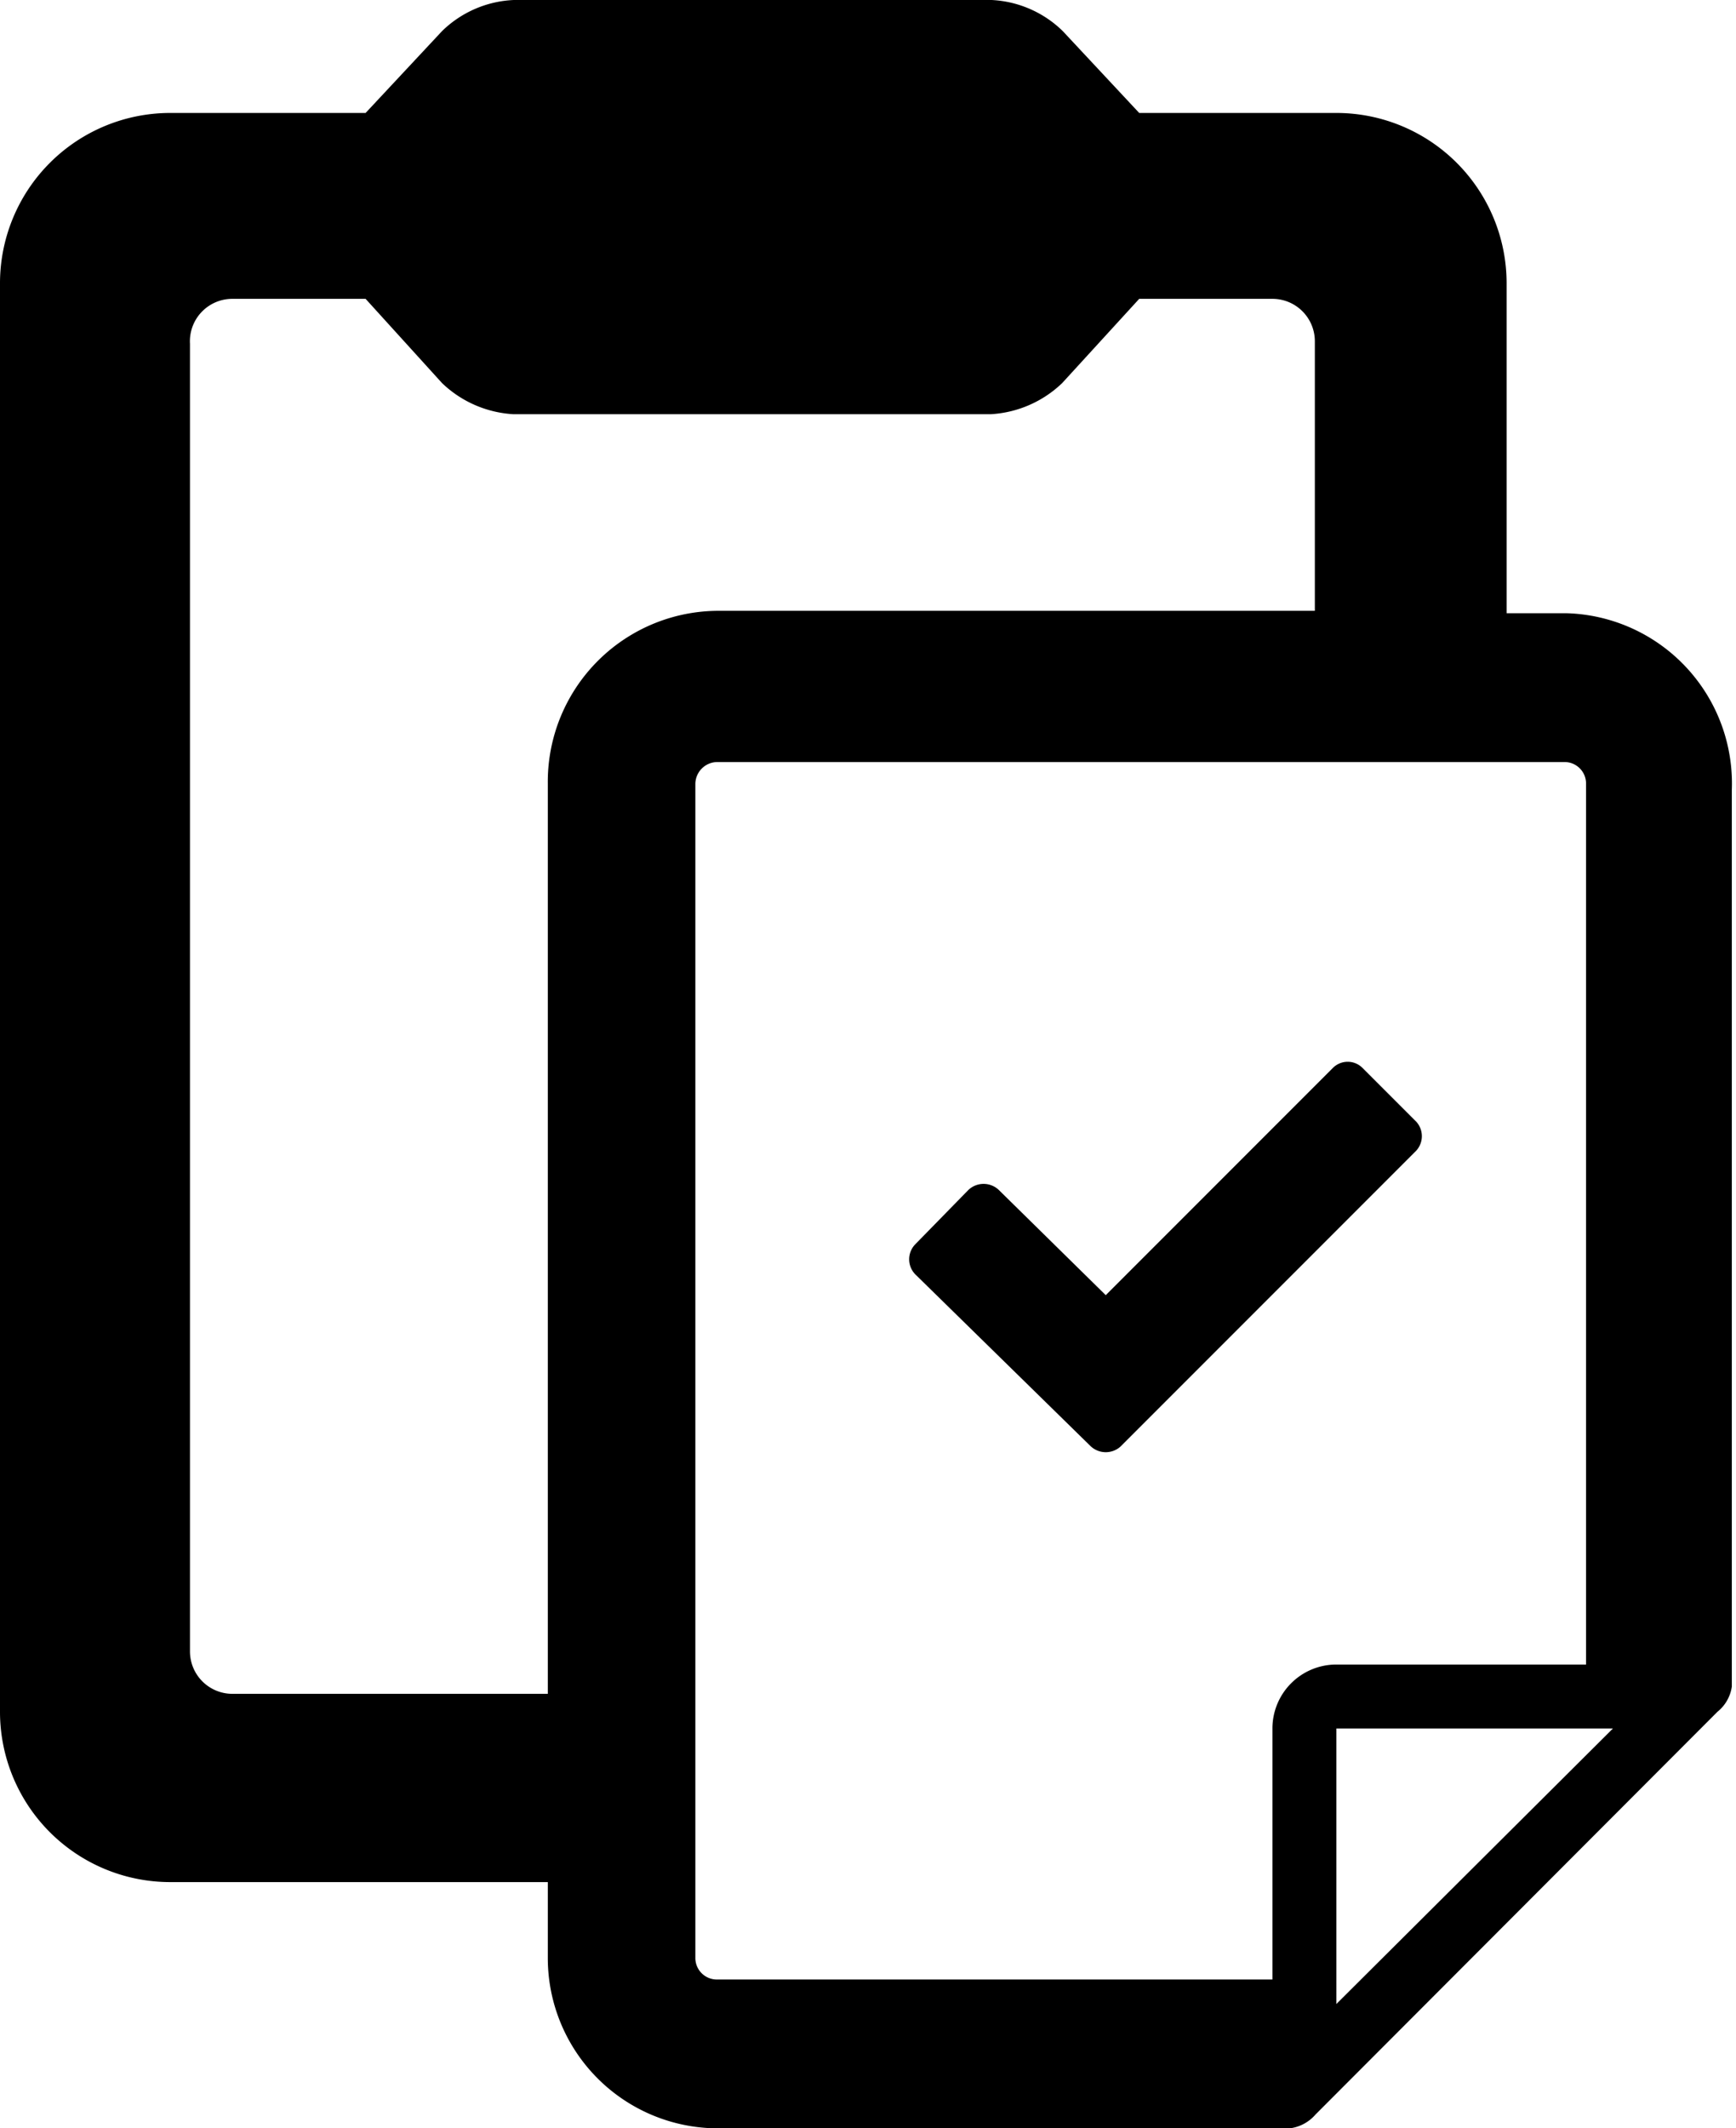 <svg id="Layer_1" data-name="Layer 1" xmlns="http://www.w3.org/2000/svg" viewBox="0 0 29.06 35.61"><path d="M26.22,10.26h-1V4.73a2.85,2.85,0,0,0-2.84-2.84H19.07L17.79.52A1.83,1.83,0,0,0,16.6,0h-8A1.83,1.83,0,0,0,7.4.52L6.12,1.89H2.84A2.85,2.85,0,0,0,0,4.73V28.65a2.85,2.85,0,0,0,2.84,2.84H9.17v1.28A2.85,2.85,0,0,0,12,35.61h9.59l0,0h0a.68.68,0,0,0,.43-.23l6.73-6.74a.66.66,0,0,0,.24-.42h0l0,0v-15A2.85,2.85,0,0,0,26.22,10.26ZM28.92,28l-.05,0ZM9.17,13.11V28.34H3.89a.71.71,0,0,1-.71-.71V5.75A.71.71,0,0,1,3.89,5H6.12L7.4,6.41a1.88,1.88,0,0,0,1.19.52h8a1.88,1.88,0,0,0,1.19-.52L19.07,5H21.3a.71.71,0,0,1,.71.71v4.51H12A2.86,2.86,0,0,0,9.17,13.11ZM21.39,35.45s0,0,0,0S21.4,35.46,21.39,35.45Zm-.06-.18a.11.11,0,0,0,0,.06A.11.11,0,0,1,21.33,35.27Zm.17.28.05,0Zm-.2-6.63v4.2H12a.36.36,0,0,1-.36-.35V13.11a.37.37,0,0,1,.36-.36h14.2a.36.36,0,0,1,.35.36V27.85h-4.2A1.07,1.07,0,0,0,21.3,28.92Zm1.07,4.61V28.92H27Zm6.39-5.64h0ZM29,28l0,0Z"/><path d="M23.71,18.77l-.9-.9a.35.35,0,0,0-.5,0l-3.8,3.8-1.79-1.76a.37.37,0,0,0-.51,0l-.89.91a.36.36,0,0,0,0,.5l2.94,2.88h0a.37.37,0,0,0,.5,0l4.94-4.94A.36.36,0,0,0,23.71,18.77Z"/></svg>